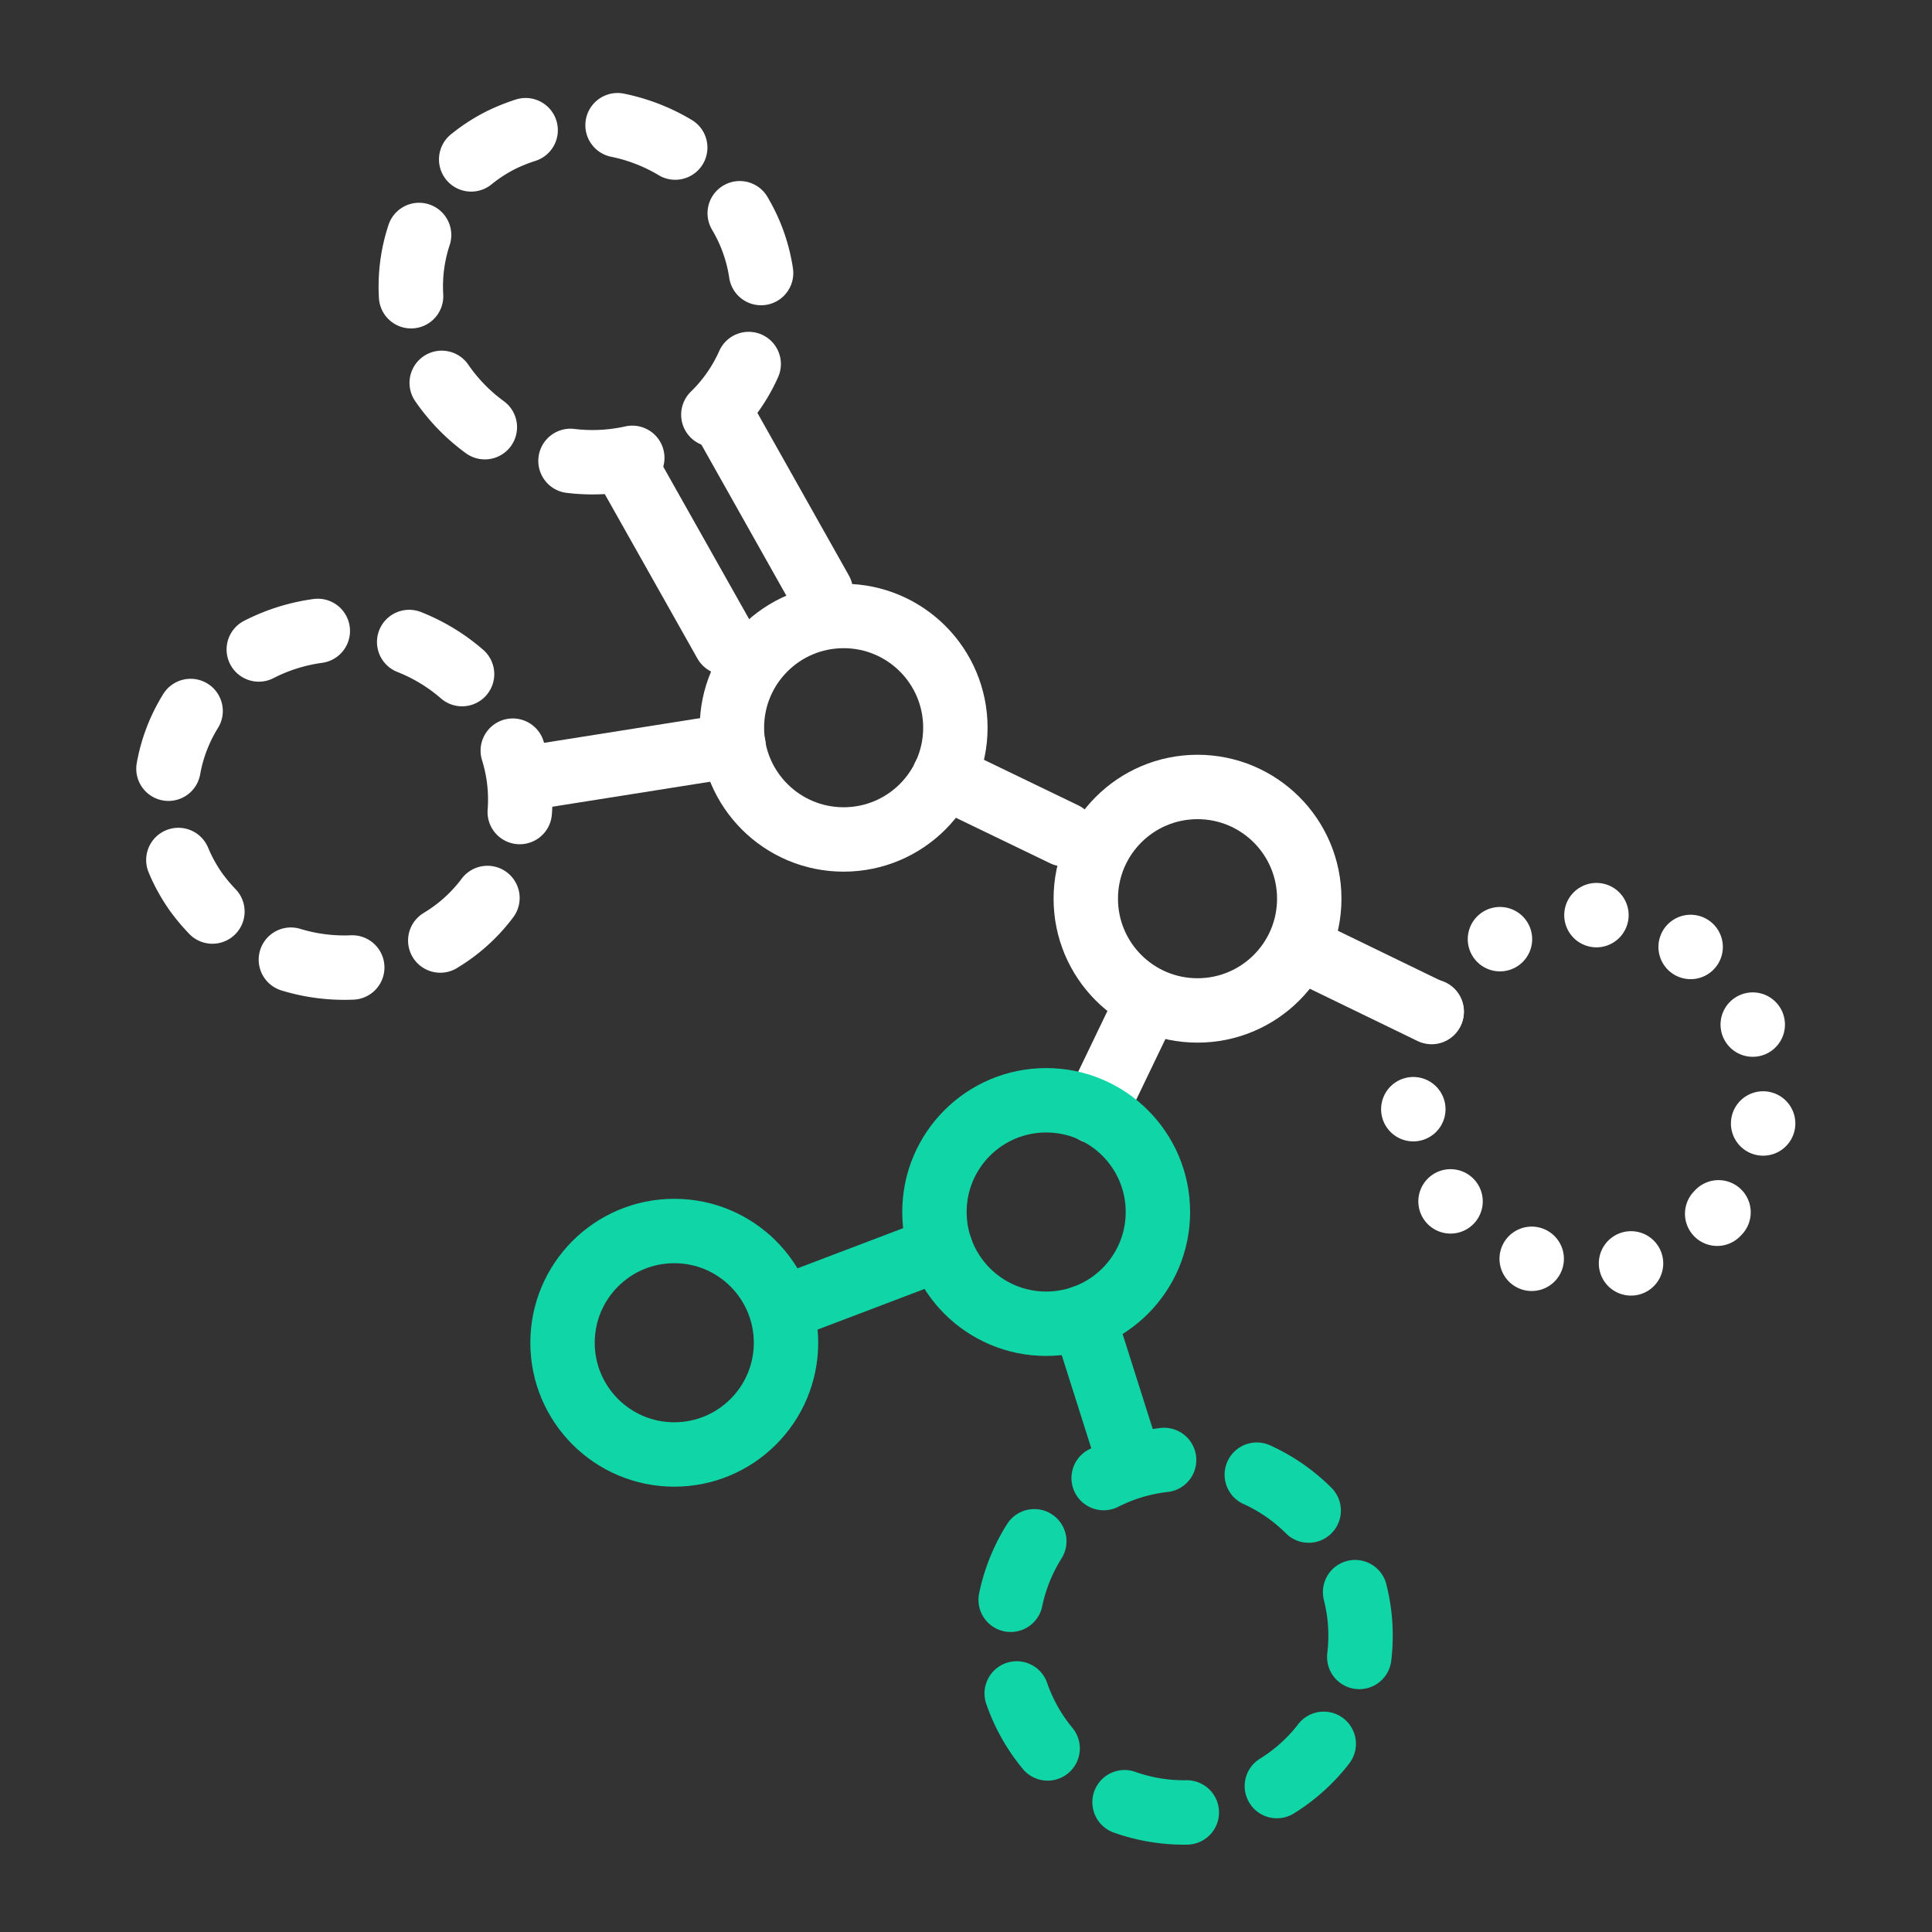 <svg xmlns="http://www.w3.org/2000/svg" viewBox="0 0 60 60"><rect x="0" y="0" width="60" height="60" fill="#333333" stroke="none"/><defs><style>.cls-1,.cls-2,.cls-3,.cls-4,.cls-5{fill:none;stroke-linecap:round;stroke-linejoin:round;stroke-width:2px;}.cls-1,.cls-4,.cls-5{stroke:#fff;}.cls-2,.cls-3{stroke:#10d5a6;}.cls-3{stroke-dasharray:1.97 2.95;}.cls-4{stroke-dasharray:1.93 2.89;}.cls-5{stroke-dasharray:0 3.13;}</style></defs><g id="Layer_9" data-name="Layer 9"><circle class="cls-1" cx="37.19" cy="27.91" r="3.47"/><circle class="cls-1" cx="26.2" cy="22.6" r="3.47"/><line class="cls-1" x1="33.05" y1="25.91" x2="29.32" y2="24.11"/><line class="cls-1" x1="44.46" y1="31.43" x2="40.73" y2="29.62"/><line class="cls-1" x1="35.51" y1="31.38" x2="34" y2="34.52"/><line class="cls-1" x1="22.78" y1="23.15" x2="16.53" y2="24.14"/><circle class="cls-2" cx="32.49" cy="37.64" r="3.47"/><line class="cls-2" x1="33.65" y1="40.91" x2="35.08" y2="45.42"/><circle class="cls-2" cx="20.94" cy="41.7" r="3.47"/><line class="cls-2" x1="29.21" y1="38.77" x2="24.79" y2="40.45"/><path class="cls-3" d="M42.22,51.4a5.49,5.49,0,1,0-6,4.86A5.48,5.48,0,0,0,42.22,51.4Z"/><path class="cls-4" d="M13.72,29.18a5.1,5.1,0,0,0,1.51-7.28A5.67,5.67,0,0,0,7.6,20.42a5.08,5.08,0,0,0-1.52,7.27A5.69,5.69,0,0,0,13.72,29.18Z"/><path class="cls-4" d="M23,6.67a5.09,5.09,0,0,1-2.13,7.12,5.68,5.68,0,0,1-7.42-2.33,5.09,5.09,0,0,1,2.13-7.12A5.68,5.68,0,0,1,23,6.67Z"/><path class="cls-5" d="M53.37,37.65a5.49,5.49,0,1,0-7.76.27A5.5,5.5,0,0,0,53.37,37.65Z"/><line class="cls-1" x1="22.53" y1="19.96" x2="19.42" y2="14.44"/><line class="cls-1" x1="25.49" y1="18.36" x2="22.39" y2="12.85"/></g></svg>